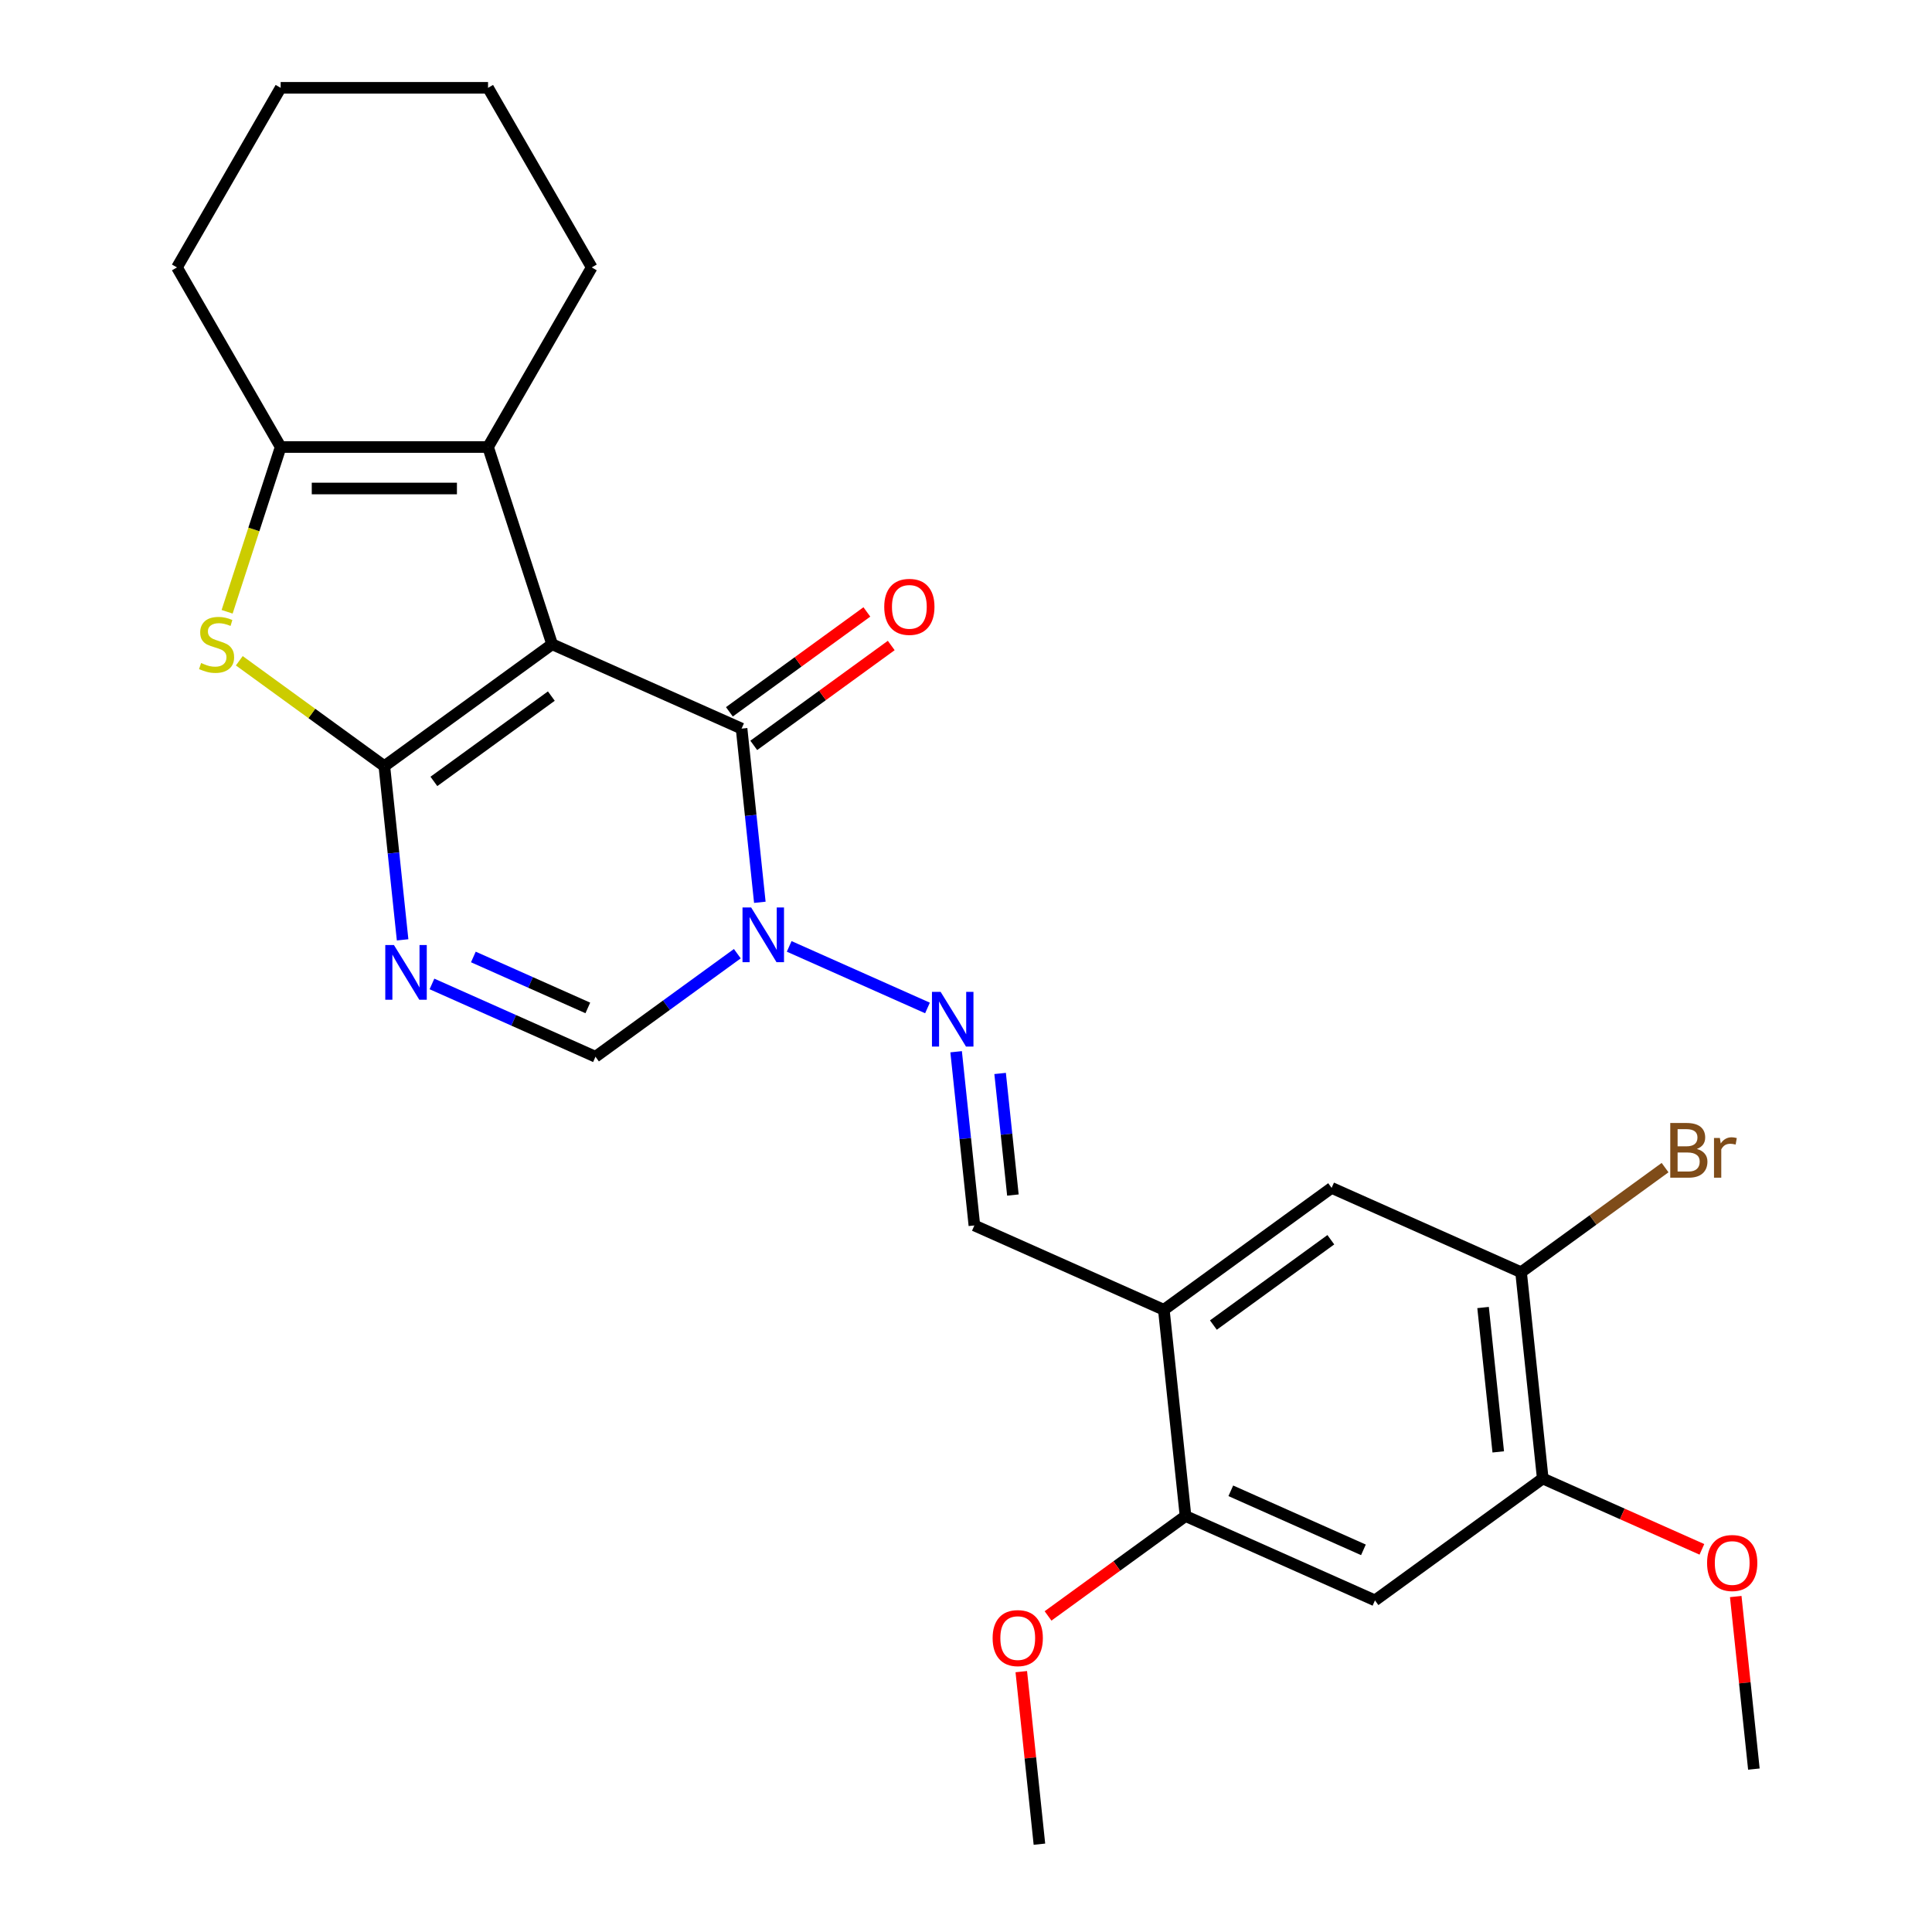 <?xml version='1.0' encoding='iso-8859-1'?>
<svg version='1.1' baseProfile='full'
              xmlns='http://www.w3.org/2000/svg'
                      xmlns:rdkit='http://www.rdkit.org/xml'
                      xmlns:xlink='http://www.w3.org/1999/xlink'
                  xml:space='preserve'
width='1000px' height='1000px' viewBox='0 0 1000 1000'>
<!-- END OF HEADER -->
<rect style='opacity:1.0;fill:#FFFFFF;stroke:none' width='1000' height='1000' x='0' y='0'> </rect>
<path class='bond-0' d='M 285.779,333.462 L 198.938,396.555' style='fill:none;fill-rule:evenodd;stroke:#000000;stroke-width:6px;stroke-linecap:butt;stroke-linejoin:miter;stroke-opacity:1' />
<path class='bond-0' d='M 285.372,360.294 L 224.583,404.459' style='fill:none;fill-rule:evenodd;stroke:#000000;stroke-width:6px;stroke-linecap:butt;stroke-linejoin:miter;stroke-opacity:1' />
<path class='bond-1' d='M 285.779,333.462 L 383.84,377.121' style='fill:none;fill-rule:evenodd;stroke:#000000;stroke-width:6px;stroke-linecap:butt;stroke-linejoin:miter;stroke-opacity:1' />
<path class='bond-5' d='M 285.779,333.462 L 252.609,231.375' style='fill:none;fill-rule:evenodd;stroke:#000000;stroke-width:6px;stroke-linecap:butt;stroke-linejoin:miter;stroke-opacity:1' />
<path class='bond-2' d='M 198.938,396.555 L 203.663,441.51' style='fill:none;fill-rule:evenodd;stroke:#000000;stroke-width:6px;stroke-linecap:butt;stroke-linejoin:miter;stroke-opacity:1' />
<path class='bond-2' d='M 203.663,441.51 L 208.388,486.465' style='fill:none;fill-rule:evenodd;stroke:#0000FF;stroke-width:6px;stroke-linecap:butt;stroke-linejoin:miter;stroke-opacity:1' />
<path class='bond-4' d='M 198.938,396.555 L 161.4,369.282' style='fill:none;fill-rule:evenodd;stroke:#000000;stroke-width:6px;stroke-linecap:butt;stroke-linejoin:miter;stroke-opacity:1' />
<path class='bond-4' d='M 161.4,369.282 L 123.861,342.009' style='fill:none;fill-rule:evenodd;stroke:#CCCC00;stroke-width:6px;stroke-linecap:butt;stroke-linejoin:miter;stroke-opacity:1' />
<path class='bond-3' d='M 383.84,377.121 L 388.565,422.076' style='fill:none;fill-rule:evenodd;stroke:#000000;stroke-width:6px;stroke-linecap:butt;stroke-linejoin:miter;stroke-opacity:1' />
<path class='bond-3' d='M 388.565,422.076 L 393.29,467.031' style='fill:none;fill-rule:evenodd;stroke:#0000FF;stroke-width:6px;stroke-linecap:butt;stroke-linejoin:miter;stroke-opacity:1' />
<path class='bond-16' d='M 390.149,385.805 L 425.728,359.956' style='fill:none;fill-rule:evenodd;stroke:#000000;stroke-width:6px;stroke-linecap:butt;stroke-linejoin:miter;stroke-opacity:1' />
<path class='bond-16' d='M 425.728,359.956 L 461.306,334.107' style='fill:none;fill-rule:evenodd;stroke:#FF0000;stroke-width:6px;stroke-linecap:butt;stroke-linejoin:miter;stroke-opacity:1' />
<path class='bond-16' d='M 377.531,368.437 L 413.109,342.588' style='fill:none;fill-rule:evenodd;stroke:#000000;stroke-width:6px;stroke-linecap:butt;stroke-linejoin:miter;stroke-opacity:1' />
<path class='bond-16' d='M 413.109,342.588 L 448.688,316.739' style='fill:none;fill-rule:evenodd;stroke:#FF0000;stroke-width:6px;stroke-linecap:butt;stroke-linejoin:miter;stroke-opacity:1' />
<path class='bond-27' d='M 223.582,509.285 L 265.901,528.126' style='fill:none;fill-rule:evenodd;stroke:#0000FF;stroke-width:6px;stroke-linecap:butt;stroke-linejoin:miter;stroke-opacity:1' />
<path class='bond-27' d='M 265.901,528.126 L 308.219,546.968' style='fill:none;fill-rule:evenodd;stroke:#000000;stroke-width:6px;stroke-linecap:butt;stroke-linejoin:miter;stroke-opacity:1' />
<path class='bond-27' d='M 245.01,495.325 L 274.633,508.514' style='fill:none;fill-rule:evenodd;stroke:#0000FF;stroke-width:6px;stroke-linecap:butt;stroke-linejoin:miter;stroke-opacity:1' />
<path class='bond-27' d='M 274.633,508.514 L 304.256,521.703' style='fill:none;fill-rule:evenodd;stroke:#000000;stroke-width:6px;stroke-linecap:butt;stroke-linejoin:miter;stroke-opacity:1' />
<path class='bond-7' d='M 381.637,493.627 L 344.928,520.297' style='fill:none;fill-rule:evenodd;stroke:#0000FF;stroke-width:6px;stroke-linecap:butt;stroke-linejoin:miter;stroke-opacity:1' />
<path class='bond-7' d='M 344.928,520.297 L 308.219,546.968' style='fill:none;fill-rule:evenodd;stroke:#000000;stroke-width:6px;stroke-linecap:butt;stroke-linejoin:miter;stroke-opacity:1' />
<path class='bond-8' d='M 408.484,489.851 L 480.065,521.721' style='fill:none;fill-rule:evenodd;stroke:#0000FF;stroke-width:6px;stroke-linecap:butt;stroke-linejoin:miter;stroke-opacity:1' />
<path class='bond-26' d='M 117.558,316.658 L 131.413,274.016' style='fill:none;fill-rule:evenodd;stroke:#CCCC00;stroke-width:6px;stroke-linecap:butt;stroke-linejoin:miter;stroke-opacity:1' />
<path class='bond-26' d='M 131.413,274.016 L 145.268,231.375' style='fill:none;fill-rule:evenodd;stroke:#000000;stroke-width:6px;stroke-linecap:butt;stroke-linejoin:miter;stroke-opacity:1' />
<path class='bond-6' d='M 252.609,231.375 L 145.268,231.375' style='fill:none;fill-rule:evenodd;stroke:#000000;stroke-width:6px;stroke-linecap:butt;stroke-linejoin:miter;stroke-opacity:1' />
<path class='bond-6' d='M 236.508,252.843 L 161.369,252.843' style='fill:none;fill-rule:evenodd;stroke:#000000;stroke-width:6px;stroke-linecap:butt;stroke-linejoin:miter;stroke-opacity:1' />
<path class='bond-18' d='M 252.609,231.375 L 306.279,138.415' style='fill:none;fill-rule:evenodd;stroke:#000000;stroke-width:6px;stroke-linecap:butt;stroke-linejoin:miter;stroke-opacity:1' />
<path class='bond-21' d='M 145.268,231.375 L 91.597,138.415' style='fill:none;fill-rule:evenodd;stroke:#000000;stroke-width:6px;stroke-linecap:butt;stroke-linejoin:miter;stroke-opacity:1' />
<path class='bond-12' d='M 494.891,544.377 L 499.616,589.332' style='fill:none;fill-rule:evenodd;stroke:#0000FF;stroke-width:6px;stroke-linecap:butt;stroke-linejoin:miter;stroke-opacity:1' />
<path class='bond-12' d='M 499.616,589.332 L 504.341,634.287' style='fill:none;fill-rule:evenodd;stroke:#000000;stroke-width:6px;stroke-linecap:butt;stroke-linejoin:miter;stroke-opacity:1' />
<path class='bond-12' d='M 517.659,555.62 L 520.967,587.088' style='fill:none;fill-rule:evenodd;stroke:#0000FF;stroke-width:6px;stroke-linecap:butt;stroke-linejoin:miter;stroke-opacity:1' />
<path class='bond-12' d='M 520.967,587.088 L 524.274,618.556' style='fill:none;fill-rule:evenodd;stroke:#000000;stroke-width:6px;stroke-linecap:butt;stroke-linejoin:miter;stroke-opacity:1' />
<path class='bond-9' d='M 602.402,677.946 L 504.341,634.287' style='fill:none;fill-rule:evenodd;stroke:#000000;stroke-width:6px;stroke-linecap:butt;stroke-linejoin:miter;stroke-opacity:1' />
<path class='bond-11' d='M 602.402,677.946 L 613.622,784.699' style='fill:none;fill-rule:evenodd;stroke:#000000;stroke-width:6px;stroke-linecap:butt;stroke-linejoin:miter;stroke-opacity:1' />
<path class='bond-15' d='M 602.402,677.946 L 689.243,614.853' style='fill:none;fill-rule:evenodd;stroke:#000000;stroke-width:6px;stroke-linecap:butt;stroke-linejoin:miter;stroke-opacity:1' />
<path class='bond-15' d='M 628.047,685.85 L 688.835,641.685' style='fill:none;fill-rule:evenodd;stroke:#000000;stroke-width:6px;stroke-linecap:butt;stroke-linejoin:miter;stroke-opacity:1' />
<path class='bond-10' d='M 711.683,828.359 L 613.622,784.699' style='fill:none;fill-rule:evenodd;stroke:#000000;stroke-width:6px;stroke-linecap:butt;stroke-linejoin:miter;stroke-opacity:1' />
<path class='bond-10' d='M 705.706,802.198 L 637.063,771.636' style='fill:none;fill-rule:evenodd;stroke:#000000;stroke-width:6px;stroke-linecap:butt;stroke-linejoin:miter;stroke-opacity:1' />
<path class='bond-29' d='M 711.683,828.359 L 798.524,765.265' style='fill:none;fill-rule:evenodd;stroke:#000000;stroke-width:6px;stroke-linecap:butt;stroke-linejoin:miter;stroke-opacity:1' />
<path class='bond-19' d='M 613.622,784.699 L 578.044,810.548' style='fill:none;fill-rule:evenodd;stroke:#000000;stroke-width:6px;stroke-linecap:butt;stroke-linejoin:miter;stroke-opacity:1' />
<path class='bond-19' d='M 578.044,810.548 L 542.465,836.398' style='fill:none;fill-rule:evenodd;stroke:#FF0000;stroke-width:6px;stroke-linecap:butt;stroke-linejoin:miter;stroke-opacity:1' />
<path class='bond-13' d='M 798.524,765.265 L 787.303,658.512' style='fill:none;fill-rule:evenodd;stroke:#000000;stroke-width:6px;stroke-linecap:butt;stroke-linejoin:miter;stroke-opacity:1' />
<path class='bond-13' d='M 775.49,751.496 L 767.636,676.769' style='fill:none;fill-rule:evenodd;stroke:#000000;stroke-width:6px;stroke-linecap:butt;stroke-linejoin:miter;stroke-opacity:1' />
<path class='bond-20' d='M 798.524,765.265 L 839.712,783.604' style='fill:none;fill-rule:evenodd;stroke:#000000;stroke-width:6px;stroke-linecap:butt;stroke-linejoin:miter;stroke-opacity:1' />
<path class='bond-20' d='M 839.712,783.604 L 880.901,801.942' style='fill:none;fill-rule:evenodd;stroke:#FF0000;stroke-width:6px;stroke-linecap:butt;stroke-linejoin:miter;stroke-opacity:1' />
<path class='bond-14' d='M 787.303,658.512 L 689.243,614.853' style='fill:none;fill-rule:evenodd;stroke:#000000;stroke-width:6px;stroke-linecap:butt;stroke-linejoin:miter;stroke-opacity:1' />
<path class='bond-17' d='M 787.303,658.512 L 824.572,631.435' style='fill:none;fill-rule:evenodd;stroke:#000000;stroke-width:6px;stroke-linecap:butt;stroke-linejoin:miter;stroke-opacity:1' />
<path class='bond-17' d='M 824.572,631.435 L 861.841,604.358' style='fill:none;fill-rule:evenodd;stroke:#7F4C19;stroke-width:6px;stroke-linecap:butt;stroke-linejoin:miter;stroke-opacity:1' />
<path class='bond-24' d='M 306.279,138.415 L 252.609,45.455' style='fill:none;fill-rule:evenodd;stroke:#000000;stroke-width:6px;stroke-linecap:butt;stroke-linejoin:miter;stroke-opacity:1' />
<path class='bond-23' d='M 528.615,865.236 L 533.308,909.891' style='fill:none;fill-rule:evenodd;stroke:#FF0000;stroke-width:6px;stroke-linecap:butt;stroke-linejoin:miter;stroke-opacity:1' />
<path class='bond-23' d='M 533.308,909.891 L 538.002,954.545' style='fill:none;fill-rule:evenodd;stroke:#000000;stroke-width:6px;stroke-linecap:butt;stroke-linejoin:miter;stroke-opacity:1' />
<path class='bond-22' d='M 898.418,826.368 L 903.111,871.023' style='fill:none;fill-rule:evenodd;stroke:#FF0000;stroke-width:6px;stroke-linecap:butt;stroke-linejoin:miter;stroke-opacity:1' />
<path class='bond-22' d='M 903.111,871.023 L 907.805,915.678' style='fill:none;fill-rule:evenodd;stroke:#000000;stroke-width:6px;stroke-linecap:butt;stroke-linejoin:miter;stroke-opacity:1' />
<path class='bond-28' d='M 91.597,138.415 L 145.268,45.455' style='fill:none;fill-rule:evenodd;stroke:#000000;stroke-width:6px;stroke-linecap:butt;stroke-linejoin:miter;stroke-opacity:1' />
<path class='bond-25' d='M 252.609,45.455 L 145.268,45.455' style='fill:none;fill-rule:evenodd;stroke:#000000;stroke-width:6px;stroke-linecap:butt;stroke-linejoin:miter;stroke-opacity:1' />
<path  class='atom-3' d='M 203.899 489.148
L 213.179 504.148
Q 214.099 505.628, 215.579 508.308
Q 217.059 510.988, 217.139 511.148
L 217.139 489.148
L 220.899 489.148
L 220.899 517.468
L 217.019 517.468
L 207.059 501.068
Q 205.899 499.148, 204.659 496.948
Q 203.459 494.748, 203.099 494.068
L 203.099 517.468
L 199.419 517.468
L 199.419 489.148
L 203.899 489.148
' fill='#0000FF'/>
<path  class='atom-4' d='M 388.8 469.714
L 398.08 484.714
Q 399 486.194, 400.48 488.874
Q 401.96 491.554, 402.04 491.714
L 402.04 469.714
L 405.8 469.714
L 405.8 498.034
L 401.92 498.034
L 391.96 481.634
Q 390.8 479.714, 389.56 477.514
Q 388.36 475.314, 388 474.634
L 388 498.034
L 384.32 498.034
L 384.32 469.714
L 388.8 469.714
' fill='#0000FF'/>
<path  class='atom-5' d='M 104.098 343.182
Q 104.418 343.302, 105.738 343.862
Q 107.058 344.422, 108.498 344.782
Q 109.978 345.102, 111.418 345.102
Q 114.098 345.102, 115.658 343.822
Q 117.218 342.502, 117.218 340.222
Q 117.218 338.662, 116.418 337.702
Q 115.658 336.742, 114.458 336.222
Q 113.258 335.702, 111.258 335.102
Q 108.738 334.342, 107.218 333.622
Q 105.738 332.902, 104.658 331.382
Q 103.618 329.862, 103.618 327.302
Q 103.618 323.742, 106.018 321.542
Q 108.458 319.342, 113.258 319.342
Q 116.538 319.342, 120.258 320.902
L 119.338 323.982
Q 115.938 322.582, 113.378 322.582
Q 110.618 322.582, 109.098 323.742
Q 107.578 324.862, 107.618 326.822
Q 107.618 328.342, 108.378 329.262
Q 109.178 330.182, 110.298 330.702
Q 111.458 331.222, 113.378 331.822
Q 115.938 332.622, 117.458 333.422
Q 118.978 334.222, 120.058 335.862
Q 121.178 337.462, 121.178 340.222
Q 121.178 344.142, 118.538 346.262
Q 115.938 348.342, 111.578 348.342
Q 109.058 348.342, 107.138 347.782
Q 105.258 347.262, 103.018 346.342
L 104.098 343.182
' fill='#CCCC00'/>
<path  class='atom-9' d='M 486.861 513.374
L 496.141 528.374
Q 497.061 529.854, 498.541 532.534
Q 500.021 535.214, 500.101 535.374
L 500.101 513.374
L 503.861 513.374
L 503.861 541.694
L 499.981 541.694
L 490.021 525.294
Q 488.861 523.374, 487.621 521.174
Q 486.421 518.974, 486.061 518.294
L 486.061 541.694
L 482.381 541.694
L 482.381 513.374
L 486.861 513.374
' fill='#0000FF'/>
<path  class='atom-17' d='M 457.681 314.108
Q 457.681 307.308, 461.041 303.508
Q 464.401 299.708, 470.681 299.708
Q 476.961 299.708, 480.321 303.508
Q 483.681 307.308, 483.681 314.108
Q 483.681 320.988, 480.281 324.908
Q 476.881 328.788, 470.681 328.788
Q 464.441 328.788, 461.041 324.908
Q 457.681 321.028, 457.681 314.108
M 470.681 325.588
Q 475.001 325.588, 477.321 322.708
Q 479.681 319.788, 479.681 314.108
Q 479.681 308.548, 477.321 305.748
Q 475.001 302.908, 470.681 302.908
Q 466.361 302.908, 464.001 305.708
Q 461.681 308.508, 461.681 314.108
Q 461.681 319.828, 464.001 322.708
Q 466.361 325.588, 470.681 325.588
' fill='#FF0000'/>
<path  class='atom-18' d='M 878.284 594.699
Q 881.004 595.459, 882.364 597.139
Q 883.764 598.779, 883.764 601.219
Q 883.764 605.139, 881.244 607.379
Q 878.764 609.579, 874.044 609.579
L 864.524 609.579
L 864.524 581.259
L 872.884 581.259
Q 877.724 581.259, 880.164 583.219
Q 882.604 585.179, 882.604 588.779
Q 882.604 593.059, 878.284 594.699
M 868.324 584.459
L 868.324 593.339
L 872.884 593.339
Q 875.684 593.339, 877.124 592.219
Q 878.604 591.059, 878.604 588.779
Q 878.604 584.459, 872.884 584.459
L 868.324 584.459
M 874.044 606.379
Q 876.804 606.379, 878.284 605.059
Q 879.764 603.739, 879.764 601.219
Q 879.764 598.899, 878.124 597.739
Q 876.524 596.539, 873.444 596.539
L 868.324 596.539
L 868.324 606.379
L 874.044 606.379
' fill='#7F4C19'/>
<path  class='atom-18' d='M 890.204 589.019
L 890.644 591.859
Q 892.804 588.659, 896.324 588.659
Q 897.444 588.659, 898.964 589.059
L 898.364 592.419
Q 896.644 592.019, 895.684 592.019
Q 894.004 592.019, 892.884 592.699
Q 891.804 593.339, 890.924 594.899
L 890.924 609.579
L 887.164 609.579
L 887.164 589.019
L 890.204 589.019
' fill='#7F4C19'/>
<path  class='atom-20' d='M 513.781 847.873
Q 513.781 841.073, 517.141 837.273
Q 520.501 833.473, 526.781 833.473
Q 533.061 833.473, 536.421 837.273
Q 539.781 841.073, 539.781 847.873
Q 539.781 854.753, 536.381 858.673
Q 532.981 862.553, 526.781 862.553
Q 520.541 862.553, 517.141 858.673
Q 513.781 854.793, 513.781 847.873
M 526.781 859.353
Q 531.101 859.353, 533.421 856.473
Q 535.781 853.553, 535.781 847.873
Q 535.781 842.313, 533.421 839.513
Q 531.101 836.673, 526.781 836.673
Q 522.461 836.673, 520.101 839.473
Q 517.781 842.273, 517.781 847.873
Q 517.781 853.593, 520.101 856.473
Q 522.461 859.353, 526.781 859.353
' fill='#FF0000'/>
<path  class='atom-21' d='M 883.584 809.005
Q 883.584 802.205, 886.944 798.405
Q 890.304 794.605, 896.584 794.605
Q 902.864 794.605, 906.224 798.405
Q 909.584 802.205, 909.584 809.005
Q 909.584 815.885, 906.184 819.805
Q 902.784 823.685, 896.584 823.685
Q 890.344 823.685, 886.944 819.805
Q 883.584 815.925, 883.584 809.005
M 896.584 820.485
Q 900.904 820.485, 903.224 817.605
Q 905.584 814.685, 905.584 809.005
Q 905.584 803.445, 903.224 800.645
Q 900.904 797.805, 896.584 797.805
Q 892.264 797.805, 889.904 800.605
Q 887.584 803.405, 887.584 809.005
Q 887.584 814.725, 889.904 817.605
Q 892.264 820.485, 896.584 820.485
' fill='#FF0000'/>
</svg>
